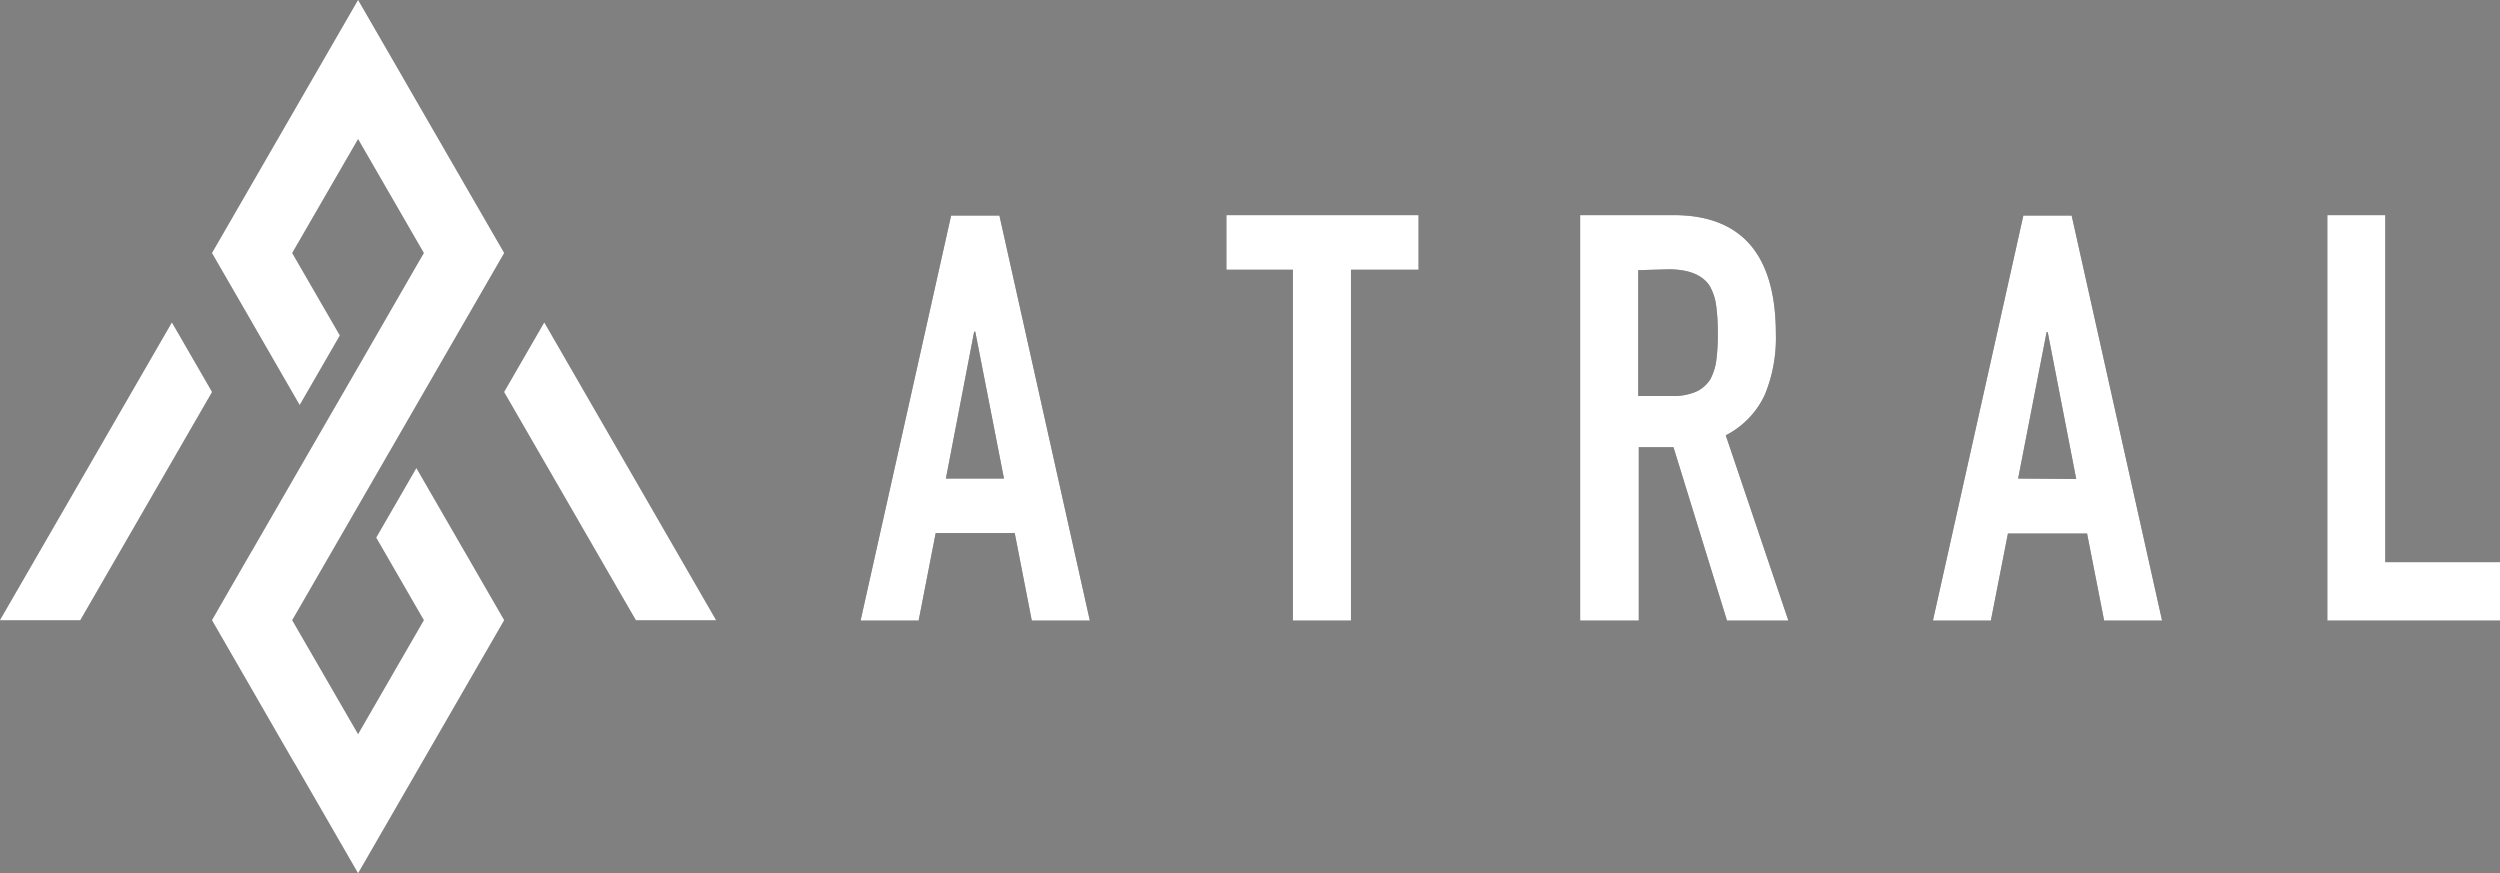 <svg xmlns="http://www.w3.org/2000/svg" viewBox="0 0 225.58 78.79"><rect x="0" y="0" width="225.58" height="78.79" fill="#808080" stroke="none"/><defs><style>.cls-2{fill:#fff}</style></defs><g id="レイヤー_2" data-name="レイヤー 2"><g id="作業"><path d="M77.65 56l8.17-36.55h4.36L98.34 56H93.1l-1.54-7.9h-7.13L82.89 56zm12.94-12.82L88 29.93h-.1l-2.55 13.25zM116.66 56V24.34h-6v-4.93H128v4.93h-6.1V56zm25.92 0V19.41H151q9.24 0 9.24 10.73a13.43 13.43 0 01-1 5.49 7.79 7.79 0 01-3.52 3.65L161.37 56h-5.54L151 40.35h-3.13V56zm5.24-31.62v11.35h3a5.18 5.18 0 002.2-.38 3 3 0 001.29-1.1 5.05 5.05 0 00.56-1.77A17.63 17.63 0 00155 30a17.42 17.42 0 00-.15-2.44 4.78 4.78 0 00-.62-1.82q-1-1.44-3.69-1.44zM174.41 56l8.16-36.55h4.36L195.09 56h-5.23l-1.54-7.86h-7.14L179.64 56zm12.93-12.78l-2.57-13.25h-.1l-2.57 13.21zM210 56V19.41h5.23v31.31h10.37V56z" fill="#2e2624"/><path class="cls-2" d="M77.65 56l8.17-36.55h4.36L98.34 56H93.1l-1.54-7.9h-7.13L82.89 56zm12.94-12.82L88 29.93h-.1l-2.55 13.25zM116.66 56V24.34h-6v-4.93H128v4.93h-6.1V56zm25.92 0V19.41H151q9.24 0 9.24 10.73a13.43 13.43 0 01-1 5.49 7.79 7.79 0 01-3.52 3.65L161.37 56h-5.54L151 40.35h-3.13V56zm5.24-31.62v11.35h3a5.18 5.18 0 002.2-.38 3 3 0 001.29-1.1 5.05 5.05 0 00.56-1.77A17.63 17.63 0 00155 30a17.42 17.42 0 00-.15-2.44 4.78 4.78 0 00-.62-1.82q-1-1.44-3.69-1.44zM174.41 56l8.16-36.55h4.36L195.09 56h-5.23l-1.54-7.86h-7.14L179.64 56zm12.93-12.78l-2.57-13.25h-.1l-2.57 13.21zM210 56V19.41h5.23v31.31h10.37V56zM49.11 29.1l-3.62 6.27 10.44 18.08 1.45 2.51h7.23L49.11 29.1zM8.69 53.45l10.44-18.08-3.62-6.27L0 55.96h7.24l1.45-2.51z"/><path class="cls-2" d="M41.92 49.77l-.05-.08-4.3-7.45-3.62 6.27 4.3 7.45-5.94 10.29-5.95-10.29.72-1.24 5.23-9.06 3.62-6.27 5.69-9.86.25-.43 2.17-3.76 1.45-2.51-7.31-12.66-.21-.36-2.09-3.63L32.31 0l-3.62 6.27-9.56 16.56 3.57 6.18.05.09 4.29 7.44 3.62-6.27-4.3-7.44 5.95-10.29 5.94 10.29-.72 1.24-5.22 9.06-3.62 6.26L23 49.25l-.25.44h-.01l-2.17 3.76-1.44 2.51 7.3 12.66.22.36 2.09 3.62 3.57 6.19 3.62-6.27 9.56-16.56-3.57-6.19z"/></g></g></svg>